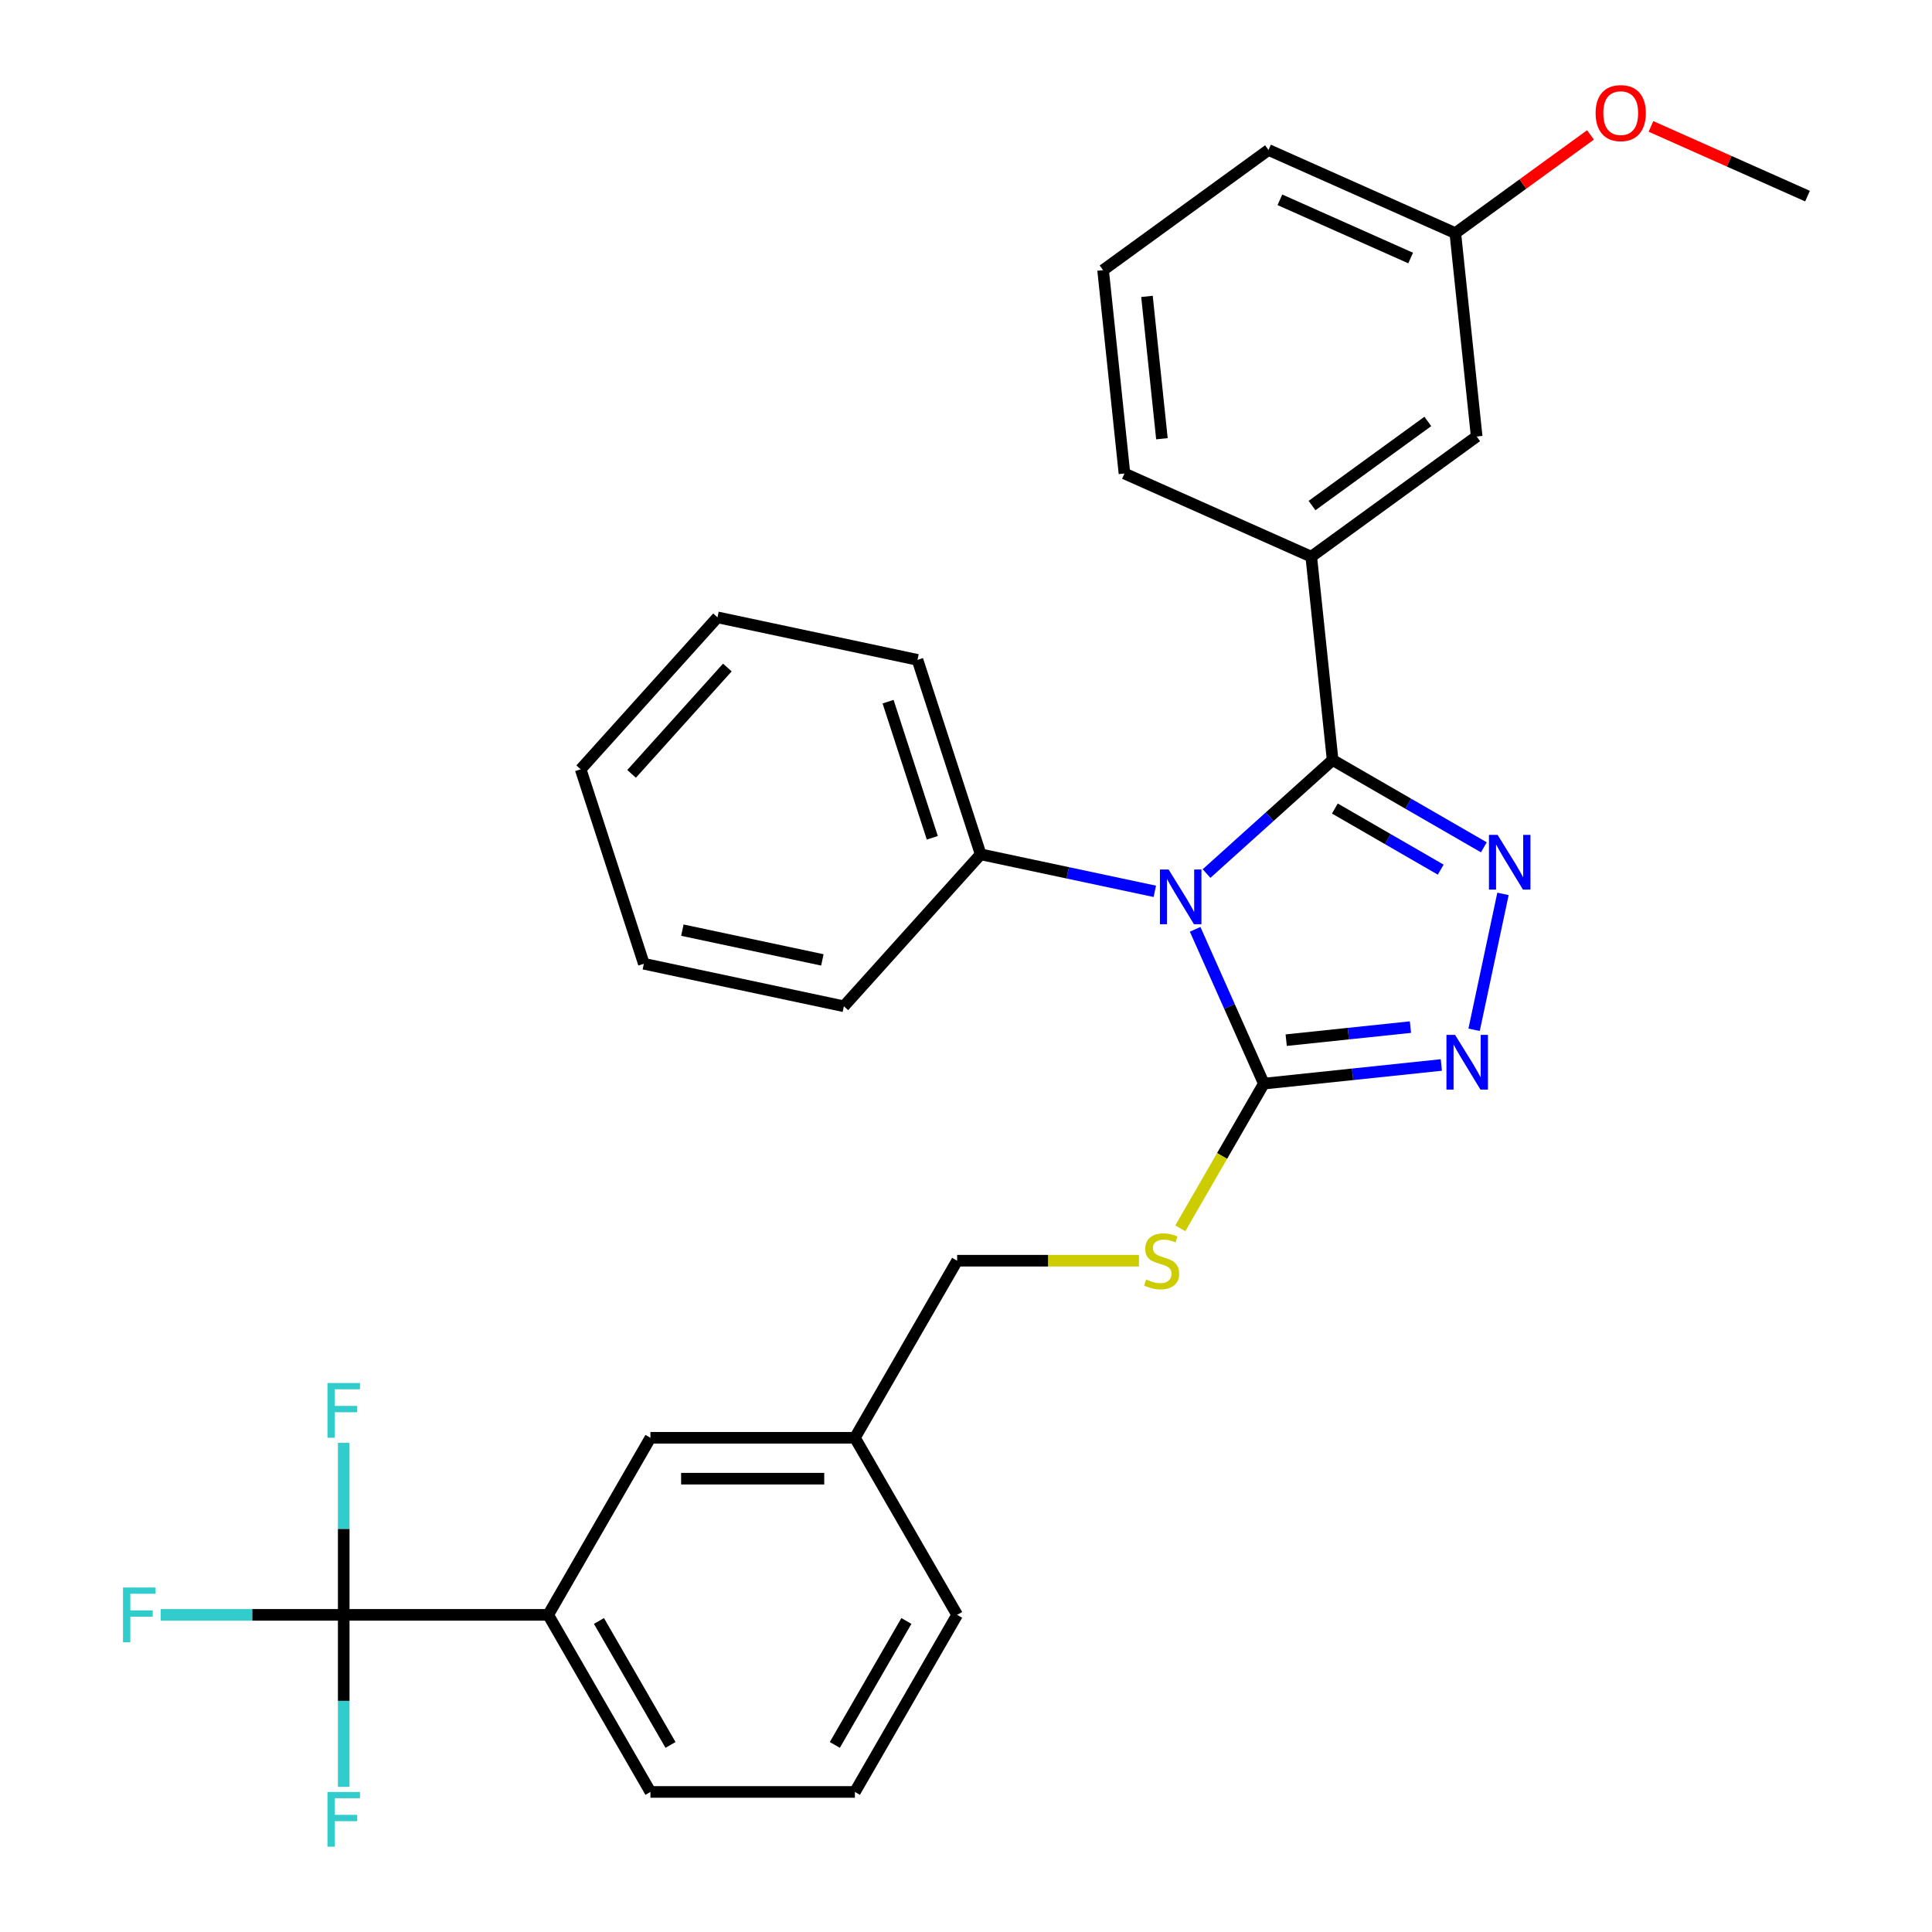 <?xml version='1.0' encoding='iso-8859-1'?>
<svg version='1.1' baseProfile='full'
              xmlns='http://www.w3.org/2000/svg'
                      xmlns:rdkit='http://www.rdkit.org/xml'
                      xmlns:xlink='http://www.w3.org/1999/xlink'
                  xml:space='preserve'
width='1000px' height='1000px' viewBox='0 0 1000 1000'>
<!-- END OF HEADER -->
<rect style='opacity:1.0;fill:#FFFFFF;stroke:none' width='1000' height='1000' x='0' y='0'> </rect>
<path class='bond-0' d='M 762.991,533.017 L 777.942,462.678' style='fill:none;fill-rule:evenodd;stroke:#0000FF;stroke-width:6px;stroke-linecap:butt;stroke-linejoin:miter;stroke-opacity:1' />
<path class='bond-1' d='M 746.033,551.23 L 700.099,556.058' style='fill:none;fill-rule:evenodd;stroke:#0000FF;stroke-width:6px;stroke-linecap:butt;stroke-linejoin:miter;stroke-opacity:1' />
<path class='bond-1' d='M 700.099,556.058 L 654.165,560.885' style='fill:none;fill-rule:evenodd;stroke:#000000;stroke-width:6px;stroke-linecap:butt;stroke-linejoin:miter;stroke-opacity:1' />
<path class='bond-1' d='M 730.04,531.627 L 697.886,535.007' style='fill:none;fill-rule:evenodd;stroke:#0000FF;stroke-width:6px;stroke-linecap:butt;stroke-linejoin:miter;stroke-opacity:1' />
<path class='bond-1' d='M 697.886,535.007 L 665.732,538.386' style='fill:none;fill-rule:evenodd;stroke:#000000;stroke-width:6px;stroke-linecap:butt;stroke-linejoin:miter;stroke-opacity:1' />
<path class='bond-2' d='M 768.037,438.574 L 728.902,415.979' style='fill:none;fill-rule:evenodd;stroke:#0000FF;stroke-width:6px;stroke-linecap:butt;stroke-linejoin:miter;stroke-opacity:1' />
<path class='bond-2' d='M 728.902,415.979 L 689.768,393.385' style='fill:none;fill-rule:evenodd;stroke:#000000;stroke-width:6px;stroke-linecap:butt;stroke-linejoin:miter;stroke-opacity:1' />
<path class='bond-2' d='M 745.713,450.126 L 718.319,434.31' style='fill:none;fill-rule:evenodd;stroke:#0000FF;stroke-width:6px;stroke-linecap:butt;stroke-linejoin:miter;stroke-opacity:1' />
<path class='bond-2' d='M 718.319,434.31 L 690.925,418.494' style='fill:none;fill-rule:evenodd;stroke:#000000;stroke-width:6px;stroke-linecap:butt;stroke-linejoin:miter;stroke-opacity:1' />
<path class='bond-3' d='M 689.768,393.385 L 678.705,288.131' style='fill:none;fill-rule:evenodd;stroke:#000000;stroke-width:6px;stroke-linecap:butt;stroke-linejoin:miter;stroke-opacity:1' />
<path class='bond-4' d='M 689.768,393.385 L 657.136,422.767' style='fill:none;fill-rule:evenodd;stroke:#000000;stroke-width:6px;stroke-linecap:butt;stroke-linejoin:miter;stroke-opacity:1' />
<path class='bond-4' d='M 657.136,422.767 L 624.504,452.149' style='fill:none;fill-rule:evenodd;stroke:#0000FF;stroke-width:6px;stroke-linecap:butt;stroke-linejoin:miter;stroke-opacity:1' />
<path class='bond-5' d='M 618.601,481.007 L 636.383,520.946' style='fill:none;fill-rule:evenodd;stroke:#0000FF;stroke-width:6px;stroke-linecap:butt;stroke-linejoin:miter;stroke-opacity:1' />
<path class='bond-5' d='M 636.383,520.946 L 654.165,560.885' style='fill:none;fill-rule:evenodd;stroke:#000000;stroke-width:6px;stroke-linecap:butt;stroke-linejoin:miter;stroke-opacity:1' />
<path class='bond-6' d='M 597.732,461.356 L 552.665,451.777' style='fill:none;fill-rule:evenodd;stroke:#0000FF;stroke-width:6px;stroke-linecap:butt;stroke-linejoin:miter;stroke-opacity:1' />
<path class='bond-6' d='M 552.665,451.777 L 507.597,442.198' style='fill:none;fill-rule:evenodd;stroke:#000000;stroke-width:6px;stroke-linecap:butt;stroke-linejoin:miter;stroke-opacity:1' />
<path class='bond-7' d='M 654.165,560.885 L 632.546,598.33' style='fill:none;fill-rule:evenodd;stroke:#000000;stroke-width:6px;stroke-linecap:butt;stroke-linejoin:miter;stroke-opacity:1' />
<path class='bond-7' d='M 632.546,598.33 L 610.928,635.774' style='fill:none;fill-rule:evenodd;stroke:#CCCC00;stroke-width:6px;stroke-linecap:butt;stroke-linejoin:miter;stroke-opacity:1' />
<path class='bond-8' d='M 495.414,835.849 L 442.497,927.504' style='fill:none;fill-rule:evenodd;stroke:#000000;stroke-width:6px;stroke-linecap:butt;stroke-linejoin:miter;stroke-opacity:1' />
<path class='bond-8' d='M 469.146,839.014 L 432.104,903.172' style='fill:none;fill-rule:evenodd;stroke:#000000;stroke-width:6px;stroke-linecap:butt;stroke-linejoin:miter;stroke-opacity:1' />
<path class='bond-9' d='M 495.414,835.849 L 442.497,744.195' style='fill:none;fill-rule:evenodd;stroke:#000000;stroke-width:6px;stroke-linecap:butt;stroke-linejoin:miter;stroke-opacity:1' />
<path class='bond-10' d='M 589.522,652.54 L 542.468,652.54' style='fill:none;fill-rule:evenodd;stroke:#CCCC00;stroke-width:6px;stroke-linecap:butt;stroke-linejoin:miter;stroke-opacity:1' />
<path class='bond-10' d='M 542.468,652.54 L 495.414,652.54' style='fill:none;fill-rule:evenodd;stroke:#000000;stroke-width:6px;stroke-linecap:butt;stroke-linejoin:miter;stroke-opacity:1' />
<path class='bond-11' d='M 495.414,652.54 L 442.497,744.195' style='fill:none;fill-rule:evenodd;stroke:#000000;stroke-width:6px;stroke-linecap:butt;stroke-linejoin:miter;stroke-opacity:1' />
<path class='bond-12' d='M 442.497,927.504 L 336.664,927.504' style='fill:none;fill-rule:evenodd;stroke:#000000;stroke-width:6px;stroke-linecap:butt;stroke-linejoin:miter;stroke-opacity:1' />
<path class='bond-13' d='M 336.664,927.504 L 283.747,835.849' style='fill:none;fill-rule:evenodd;stroke:#000000;stroke-width:6px;stroke-linecap:butt;stroke-linejoin:miter;stroke-opacity:1' />
<path class='bond-13' d='M 347.057,903.172 L 310.015,839.014' style='fill:none;fill-rule:evenodd;stroke:#000000;stroke-width:6px;stroke-linecap:butt;stroke-linejoin:miter;stroke-opacity:1' />
<path class='bond-14' d='M 507.597,442.198 L 474.893,341.544' style='fill:none;fill-rule:evenodd;stroke:#000000;stroke-width:6px;stroke-linecap:butt;stroke-linejoin:miter;stroke-opacity:1' />
<path class='bond-14' d='M 482.561,433.64 L 459.668,363.183' style='fill:none;fill-rule:evenodd;stroke:#000000;stroke-width:6px;stroke-linecap:butt;stroke-linejoin:miter;stroke-opacity:1' />
<path class='bond-15' d='M 507.597,442.198 L 436.781,520.847' style='fill:none;fill-rule:evenodd;stroke:#000000;stroke-width:6px;stroke-linecap:butt;stroke-linejoin:miter;stroke-opacity:1' />
<path class='bond-16' d='M 474.893,341.544 L 371.372,319.54' style='fill:none;fill-rule:evenodd;stroke:#000000;stroke-width:6px;stroke-linecap:butt;stroke-linejoin:miter;stroke-opacity:1' />
<path class='bond-17' d='M 678.705,288.131 L 764.326,225.924' style='fill:none;fill-rule:evenodd;stroke:#000000;stroke-width:6px;stroke-linecap:butt;stroke-linejoin:miter;stroke-opacity:1' />
<path class='bond-17' d='M 679.107,261.676 L 739.042,218.131' style='fill:none;fill-rule:evenodd;stroke:#000000;stroke-width:6px;stroke-linecap:butt;stroke-linejoin:miter;stroke-opacity:1' />
<path class='bond-18' d='M 678.705,288.131 L 582.021,245.085' style='fill:none;fill-rule:evenodd;stroke:#000000;stroke-width:6px;stroke-linecap:butt;stroke-linejoin:miter;stroke-opacity:1' />
<path class='bond-19' d='M 764.326,225.924 L 753.264,120.67' style='fill:none;fill-rule:evenodd;stroke:#000000;stroke-width:6px;stroke-linecap:butt;stroke-linejoin:miter;stroke-opacity:1' />
<path class='bond-20' d='M 753.264,120.67 L 788.252,95.25' style='fill:none;fill-rule:evenodd;stroke:#000000;stroke-width:6px;stroke-linecap:butt;stroke-linejoin:miter;stroke-opacity:1' />
<path class='bond-20' d='M 788.252,95.25 L 823.239,69.83' style='fill:none;fill-rule:evenodd;stroke:#FF0000;stroke-width:6px;stroke-linecap:butt;stroke-linejoin:miter;stroke-opacity:1' />
<path class='bond-21' d='M 753.264,120.67 L 656.58,77.624' style='fill:none;fill-rule:evenodd;stroke:#000000;stroke-width:6px;stroke-linecap:butt;stroke-linejoin:miter;stroke-opacity:1' />
<path class='bond-21' d='M 730.152,133.55 L 662.473,103.417' style='fill:none;fill-rule:evenodd;stroke:#000000;stroke-width:6px;stroke-linecap:butt;stroke-linejoin:miter;stroke-opacity:1' />
<path class='bond-22' d='M 854.531,65.428 L 895.05,83.469' style='fill:none;fill-rule:evenodd;stroke:#FF0000;stroke-width:6px;stroke-linecap:butt;stroke-linejoin:miter;stroke-opacity:1' />
<path class='bond-22' d='M 895.05,83.469 L 935.569,101.509' style='fill:none;fill-rule:evenodd;stroke:#000000;stroke-width:6px;stroke-linecap:butt;stroke-linejoin:miter;stroke-opacity:1' />
<path class='bond-23' d='M 582.021,245.085 L 570.959,139.831' style='fill:none;fill-rule:evenodd;stroke:#000000;stroke-width:6px;stroke-linecap:butt;stroke-linejoin:miter;stroke-opacity:1' />
<path class='bond-23' d='M 601.413,227.084 L 593.669,153.406' style='fill:none;fill-rule:evenodd;stroke:#000000;stroke-width:6px;stroke-linecap:butt;stroke-linejoin:miter;stroke-opacity:1' />
<path class='bond-24' d='M 570.959,139.831 L 656.58,77.624' style='fill:none;fill-rule:evenodd;stroke:#000000;stroke-width:6px;stroke-linecap:butt;stroke-linejoin:miter;stroke-opacity:1' />
<path class='bond-25' d='M 436.781,520.847 L 333.26,498.843' style='fill:none;fill-rule:evenodd;stroke:#000000;stroke-width:6px;stroke-linecap:butt;stroke-linejoin:miter;stroke-opacity:1' />
<path class='bond-25' d='M 425.653,496.842 L 353.189,481.44' style='fill:none;fill-rule:evenodd;stroke:#000000;stroke-width:6px;stroke-linecap:butt;stroke-linejoin:miter;stroke-opacity:1' />
<path class='bond-26' d='M 333.26,498.843 L 300.555,398.189' style='fill:none;fill-rule:evenodd;stroke:#000000;stroke-width:6px;stroke-linecap:butt;stroke-linejoin:miter;stroke-opacity:1' />
<path class='bond-27' d='M 371.372,319.54 L 300.555,398.189' style='fill:none;fill-rule:evenodd;stroke:#000000;stroke-width:6px;stroke-linecap:butt;stroke-linejoin:miter;stroke-opacity:1' />
<path class='bond-27' d='M 376.479,345.5 L 326.908,400.555' style='fill:none;fill-rule:evenodd;stroke:#000000;stroke-width:6px;stroke-linecap:butt;stroke-linejoin:miter;stroke-opacity:1' />
<path class='bond-28' d='M 283.747,835.849 L 336.664,744.195' style='fill:none;fill-rule:evenodd;stroke:#000000;stroke-width:6px;stroke-linecap:butt;stroke-linejoin:miter;stroke-opacity:1' />
<path class='bond-29' d='M 283.747,835.849 L 177.913,835.849' style='fill:none;fill-rule:evenodd;stroke:#000000;stroke-width:6px;stroke-linecap:butt;stroke-linejoin:miter;stroke-opacity:1' />
<path class='bond-30' d='M 336.664,744.195 L 442.497,744.195' style='fill:none;fill-rule:evenodd;stroke:#000000;stroke-width:6px;stroke-linecap:butt;stroke-linejoin:miter;stroke-opacity:1' />
<path class='bond-30' d='M 352.539,765.361 L 426.622,765.361' style='fill:none;fill-rule:evenodd;stroke:#000000;stroke-width:6px;stroke-linecap:butt;stroke-linejoin:miter;stroke-opacity:1' />
<path class='bond-31' d='M 177.913,835.849 L 130.529,835.849' style='fill:none;fill-rule:evenodd;stroke:#000000;stroke-width:6px;stroke-linecap:butt;stroke-linejoin:miter;stroke-opacity:1' />
<path class='bond-31' d='M 130.529,835.849 L 83.145,835.849' style='fill:none;fill-rule:evenodd;stroke:#33CCCC;stroke-width:6px;stroke-linecap:butt;stroke-linejoin:miter;stroke-opacity:1' />
<path class='bond-32' d='M 177.913,835.849 L 177.913,791.335' style='fill:none;fill-rule:evenodd;stroke:#000000;stroke-width:6px;stroke-linecap:butt;stroke-linejoin:miter;stroke-opacity:1' />
<path class='bond-32' d='M 177.913,791.335 L 177.913,746.821' style='fill:none;fill-rule:evenodd;stroke:#33CCCC;stroke-width:6px;stroke-linecap:butt;stroke-linejoin:miter;stroke-opacity:1' />
<path class='bond-33' d='M 177.913,835.849 L 177.913,880.363' style='fill:none;fill-rule:evenodd;stroke:#000000;stroke-width:6px;stroke-linecap:butt;stroke-linejoin:miter;stroke-opacity:1' />
<path class='bond-33' d='M 177.913,880.363 L 177.913,924.877' style='fill:none;fill-rule:evenodd;stroke:#33CCCC;stroke-width:6px;stroke-linecap:butt;stroke-linejoin:miter;stroke-opacity:1' />
<path  class='atom-0' d='M 753.158 535.663
L 762.438 550.663
Q 763.358 552.143, 764.838 554.823
Q 766.318 557.503, 766.398 557.663
L 766.398 535.663
L 770.158 535.663
L 770.158 563.983
L 766.278 563.983
L 756.318 547.583
Q 755.158 545.663, 753.918 543.463
Q 752.718 541.263, 752.358 540.583
L 752.358 563.983
L 748.678 563.983
L 748.678 535.663
L 753.158 535.663
' fill='#0000FF'/>
<path  class='atom-1' d='M 775.162 432.142
L 784.442 447.142
Q 785.362 448.622, 786.842 451.302
Q 788.322 453.982, 788.402 454.142
L 788.402 432.142
L 792.162 432.142
L 792.162 460.462
L 788.282 460.462
L 778.322 444.062
Q 777.162 442.142, 775.922 439.942
Q 774.722 437.742, 774.362 437.062
L 774.362 460.462
L 770.682 460.462
L 770.682 432.142
L 775.162 432.142
' fill='#0000FF'/>
<path  class='atom-3' d='M 604.858 450.042
L 614.138 465.042
Q 615.058 466.522, 616.538 469.202
Q 618.018 471.882, 618.098 472.042
L 618.098 450.042
L 621.858 450.042
L 621.858 478.362
L 617.978 478.362
L 608.018 461.962
Q 606.858 460.042, 605.618 457.842
Q 604.418 455.642, 604.058 454.962
L 604.058 478.362
L 600.378 478.362
L 600.378 450.042
L 604.858 450.042
' fill='#0000FF'/>
<path  class='atom-6' d='M 593.248 662.26
Q 593.568 662.38, 594.888 662.94
Q 596.208 663.5, 597.648 663.86
Q 599.128 664.18, 600.568 664.18
Q 603.248 664.18, 604.808 662.9
Q 606.368 661.58, 606.368 659.3
Q 606.368 657.74, 605.568 656.78
Q 604.808 655.82, 603.608 655.3
Q 602.408 654.78, 600.408 654.18
Q 597.888 653.42, 596.368 652.7
Q 594.888 651.98, 593.808 650.46
Q 592.768 648.94, 592.768 646.38
Q 592.768 642.82, 595.168 640.62
Q 597.608 638.42, 602.408 638.42
Q 605.688 638.42, 609.408 639.98
L 608.488 643.06
Q 605.088 641.66, 602.528 641.66
Q 599.768 641.66, 598.248 642.82
Q 596.728 643.94, 596.768 645.9
Q 596.768 647.42, 597.528 648.34
Q 598.328 649.26, 599.448 649.78
Q 600.608 650.3, 602.528 650.9
Q 605.088 651.7, 606.608 652.5
Q 608.128 653.3, 609.208 654.94
Q 610.328 656.54, 610.328 659.3
Q 610.328 663.22, 607.688 665.34
Q 605.088 667.42, 600.728 667.42
Q 598.208 667.42, 596.288 666.86
Q 594.408 666.34, 592.168 665.42
L 593.248 662.26
' fill='#CCCC00'/>
<path  class='atom-15' d='M 825.885 58.542
Q 825.885 51.742, 829.245 47.943
Q 832.605 44.142, 838.885 44.142
Q 845.165 44.142, 848.525 47.943
Q 851.885 51.742, 851.885 58.542
Q 851.885 65.422, 848.485 69.343
Q 845.085 73.222, 838.885 73.222
Q 832.645 73.222, 829.245 69.343
Q 825.885 65.463, 825.885 58.542
M 838.885 70.022
Q 843.205 70.022, 845.525 67.142
Q 847.885 64.222, 847.885 58.542
Q 847.885 52.983, 845.525 50.182
Q 843.205 47.343, 838.885 47.343
Q 834.565 47.343, 832.205 50.142
Q 829.885 52.943, 829.885 58.542
Q 829.885 64.263, 832.205 67.142
Q 834.565 70.022, 838.885 70.022
' fill='#FF0000'/>
<path  class='atom-28' d='M 63.66 821.689
L 80.5 821.689
L 80.5 824.929
L 67.46 824.929
L 67.46 833.529
L 79.06 833.529
L 79.06 836.809
L 67.46 836.809
L 67.46 850.009
L 63.66 850.009
L 63.66 821.689
' fill='#33CCCC'/>
<path  class='atom-29' d='M 169.493 715.856
L 186.333 715.856
L 186.333 719.096
L 173.293 719.096
L 173.293 727.696
L 184.893 727.696
L 184.893 730.976
L 173.293 730.976
L 173.293 744.176
L 169.493 744.176
L 169.493 715.856
' fill='#33CCCC'/>
<path  class='atom-30' d='M 169.493 927.523
L 186.333 927.523
L 186.333 930.763
L 173.293 930.763
L 173.293 939.363
L 184.893 939.363
L 184.893 942.643
L 173.293 942.643
L 173.293 955.843
L 169.493 955.843
L 169.493 927.523
' fill='#33CCCC'/>
</svg>
